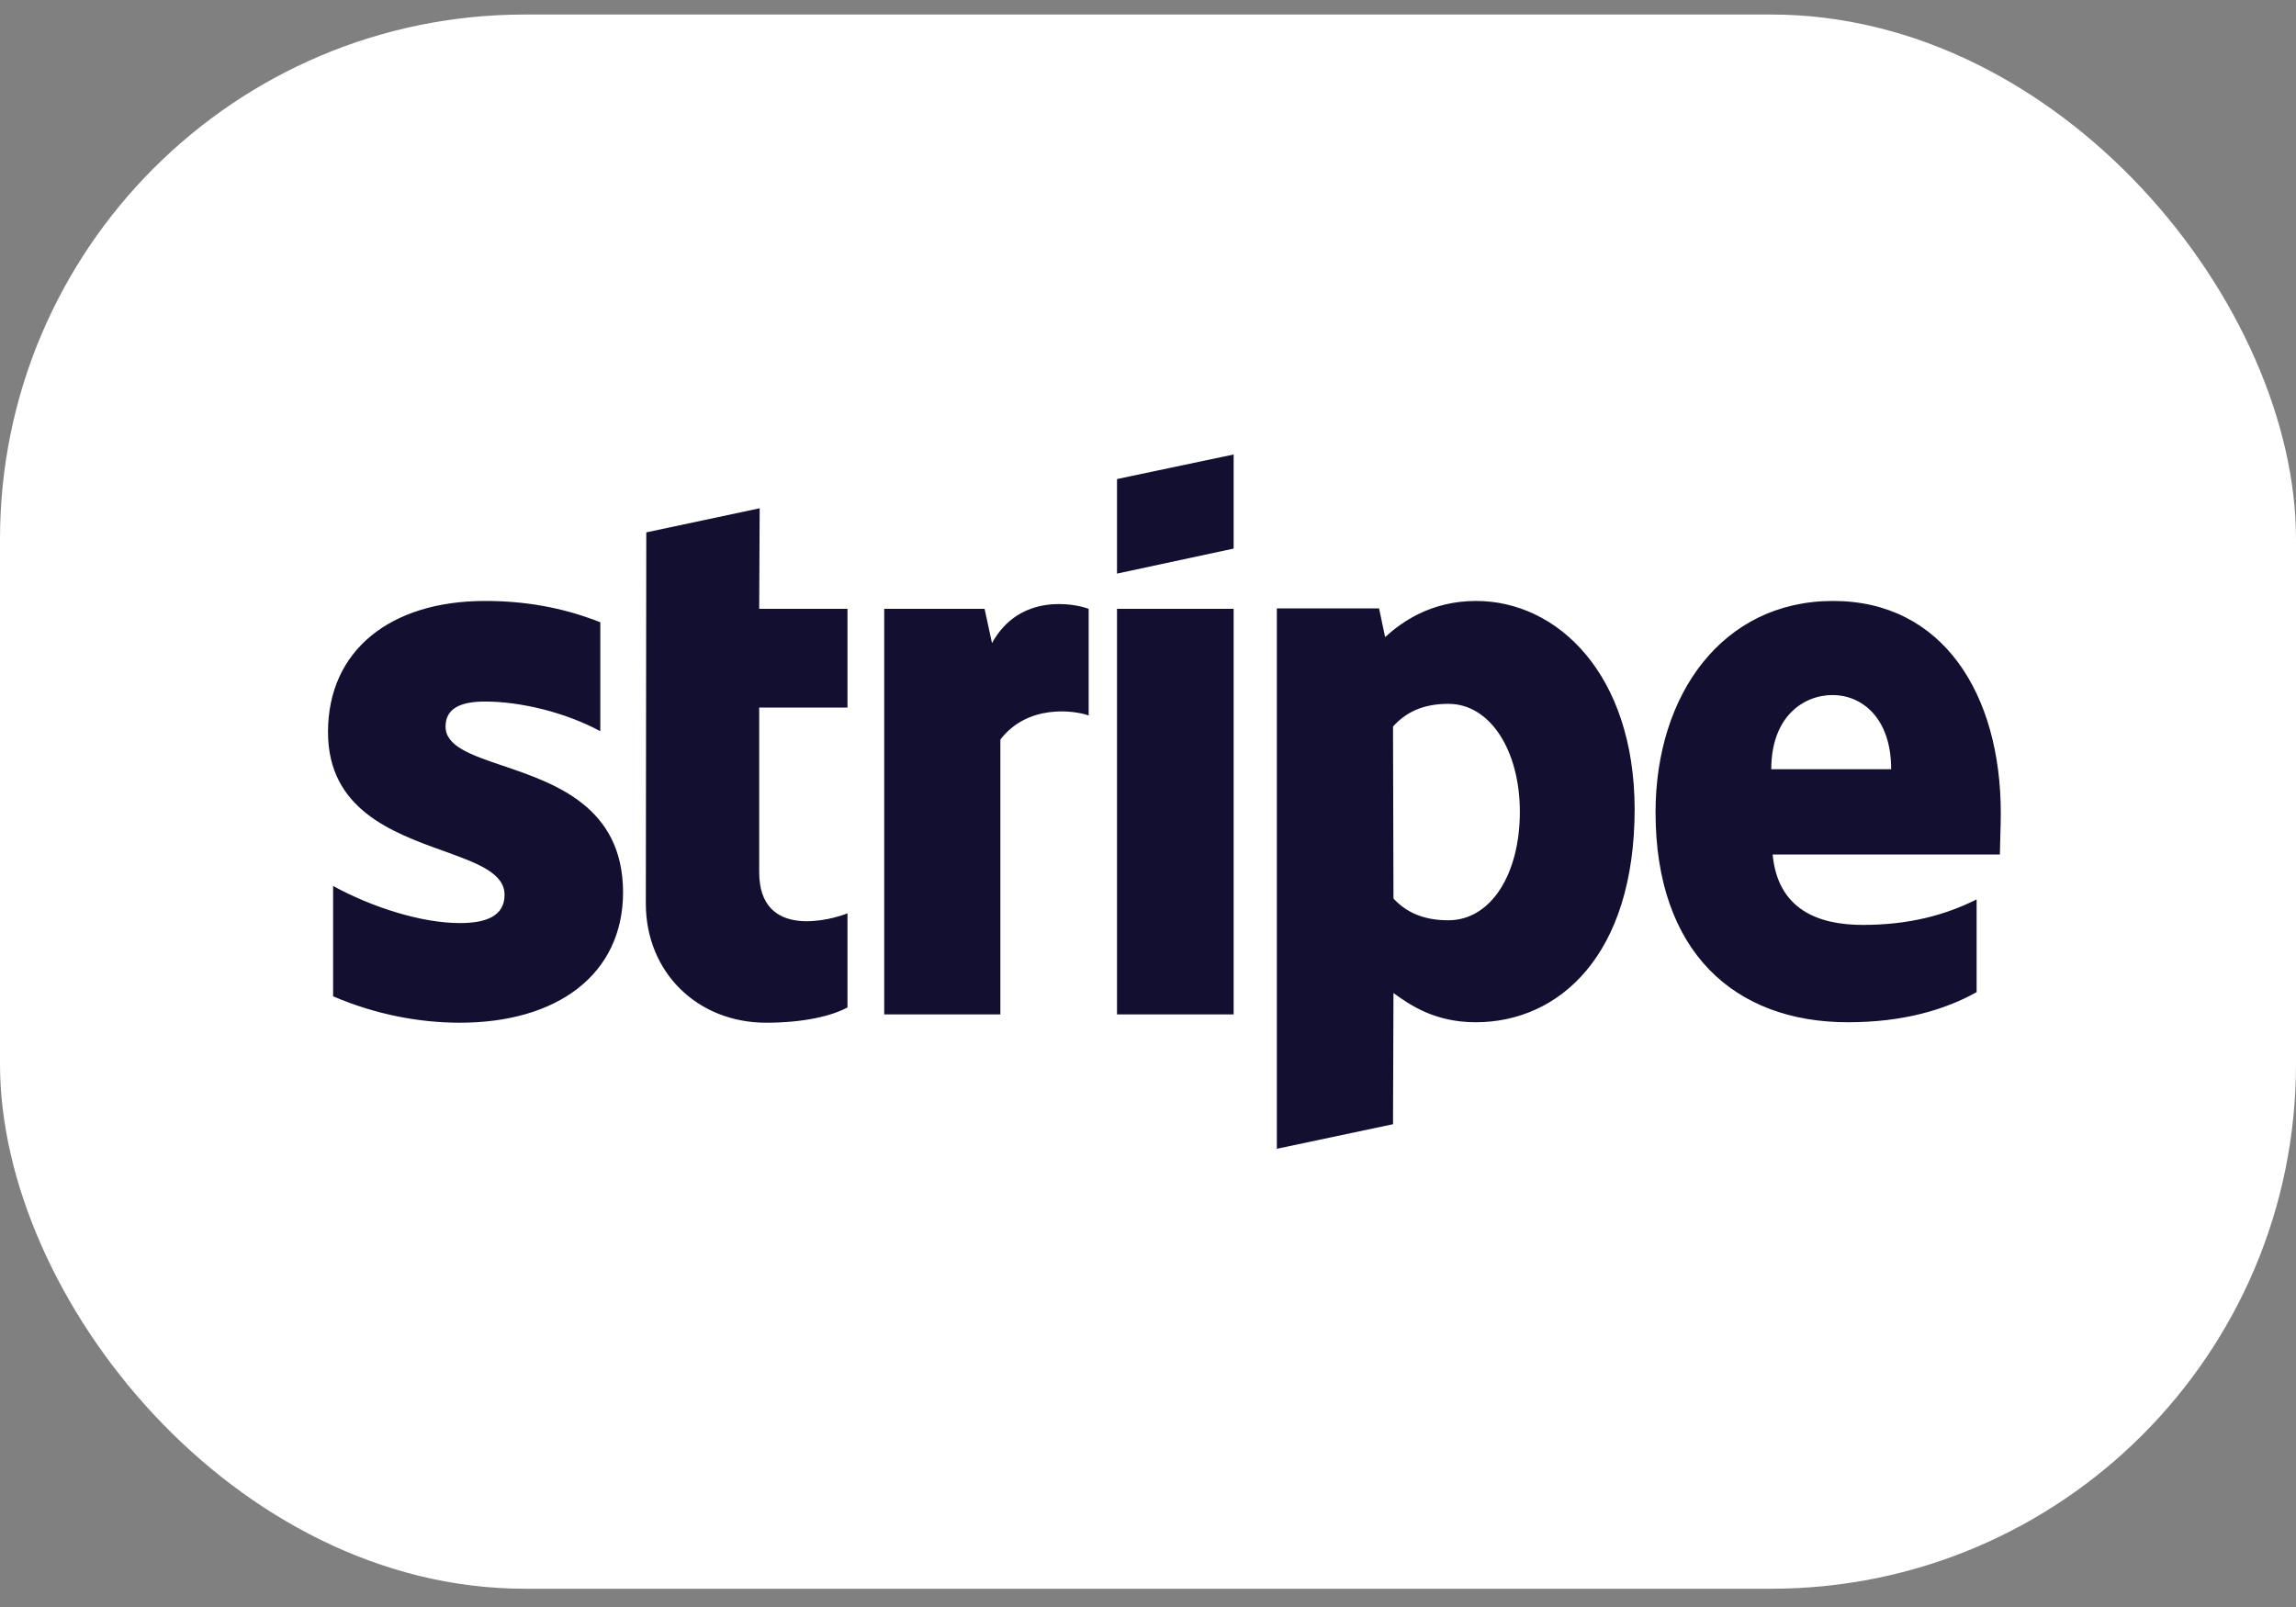 <svg width="70" height="49" viewBox="0 0 70 49" fill="none" xmlns="http://www.w3.org/2000/svg">
<rect x="0" y="0" width="70" height="49" fill="#808080" stroke="none"/>
<rect y="0.443" width="70" height="48" rx="16" fill="white"/>
<path fill-rule="evenodd" clip-rule="evenodd" d="M37.611 16.727L34.055 17.49V14.607L37.611 13.858V16.727ZM23.161 15.498L19.704 16.233L19.69 27.552C19.69 29.644 21.262 31.184 23.359 31.184C24.521 31.184 25.371 30.972 25.838 30.718V27.849C25.385 28.033 23.146 28.683 23.146 26.591V21.575H25.838V18.564H23.146L23.161 15.498ZM61 24.797C61 21.179 59.243 18.324 55.886 18.324C52.514 18.324 50.474 21.179 50.474 24.768C50.474 29.022 52.883 31.17 56.339 31.17C58.025 31.17 59.3 30.789 60.263 30.252V27.425C59.3 27.906 58.195 28.202 56.792 28.202C55.418 28.202 54.2 27.722 54.044 26.054H60.972C60.972 25.977 60.977 25.8 60.983 25.596V25.596V25.596V25.596C60.991 25.319 61 24.992 61 24.797ZM54.002 23.454C54.002 21.857 54.979 21.193 55.872 21.193C56.736 21.193 57.657 21.857 57.657 23.454H54.002ZM14.788 21.391C14.037 21.391 13.584 21.603 13.584 22.154C13.584 22.756 14.364 23.02 15.332 23.349C16.91 23.884 18.987 24.589 18.996 27.199C18.996 29.729 16.97 31.184 14.023 31.184C12.805 31.184 11.473 30.944 10.156 30.379V27.015C11.346 27.666 12.848 28.146 14.023 28.146C14.817 28.146 15.383 27.934 15.383 27.284C15.383 26.617 14.538 26.313 13.517 25.945C11.962 25.385 10 24.678 10 22.323C10 19.822 11.912 18.324 14.788 18.324C15.964 18.324 17.126 18.508 18.302 18.974V22.295C17.225 21.716 15.865 21.391 14.788 21.391ZM30.244 19.61L30.018 18.564H26.958V30.93H30.499V22.55C31.335 21.462 32.752 21.659 33.191 21.815V18.564C32.738 18.395 31.08 18.084 30.244 19.61ZM34.055 18.564H37.611V30.93H34.055V18.564ZM42.229 19.426C42.725 18.974 43.617 18.324 45.006 18.324C47.485 18.324 49.822 20.557 49.837 24.655C49.837 29.135 47.527 31.17 44.992 31.17C43.745 31.17 42.994 30.647 42.484 30.28L42.47 34.279L38.928 35.028V18.55H42.045L42.229 19.426ZM42.484 27.397C42.824 27.764 43.32 28.061 44.156 28.061C45.459 28.061 46.337 26.648 46.337 24.754C46.337 22.903 45.445 21.461 44.156 21.461C43.348 21.461 42.838 21.744 42.47 22.154L42.484 27.397Z" fill="#130F30"/>
</svg>
